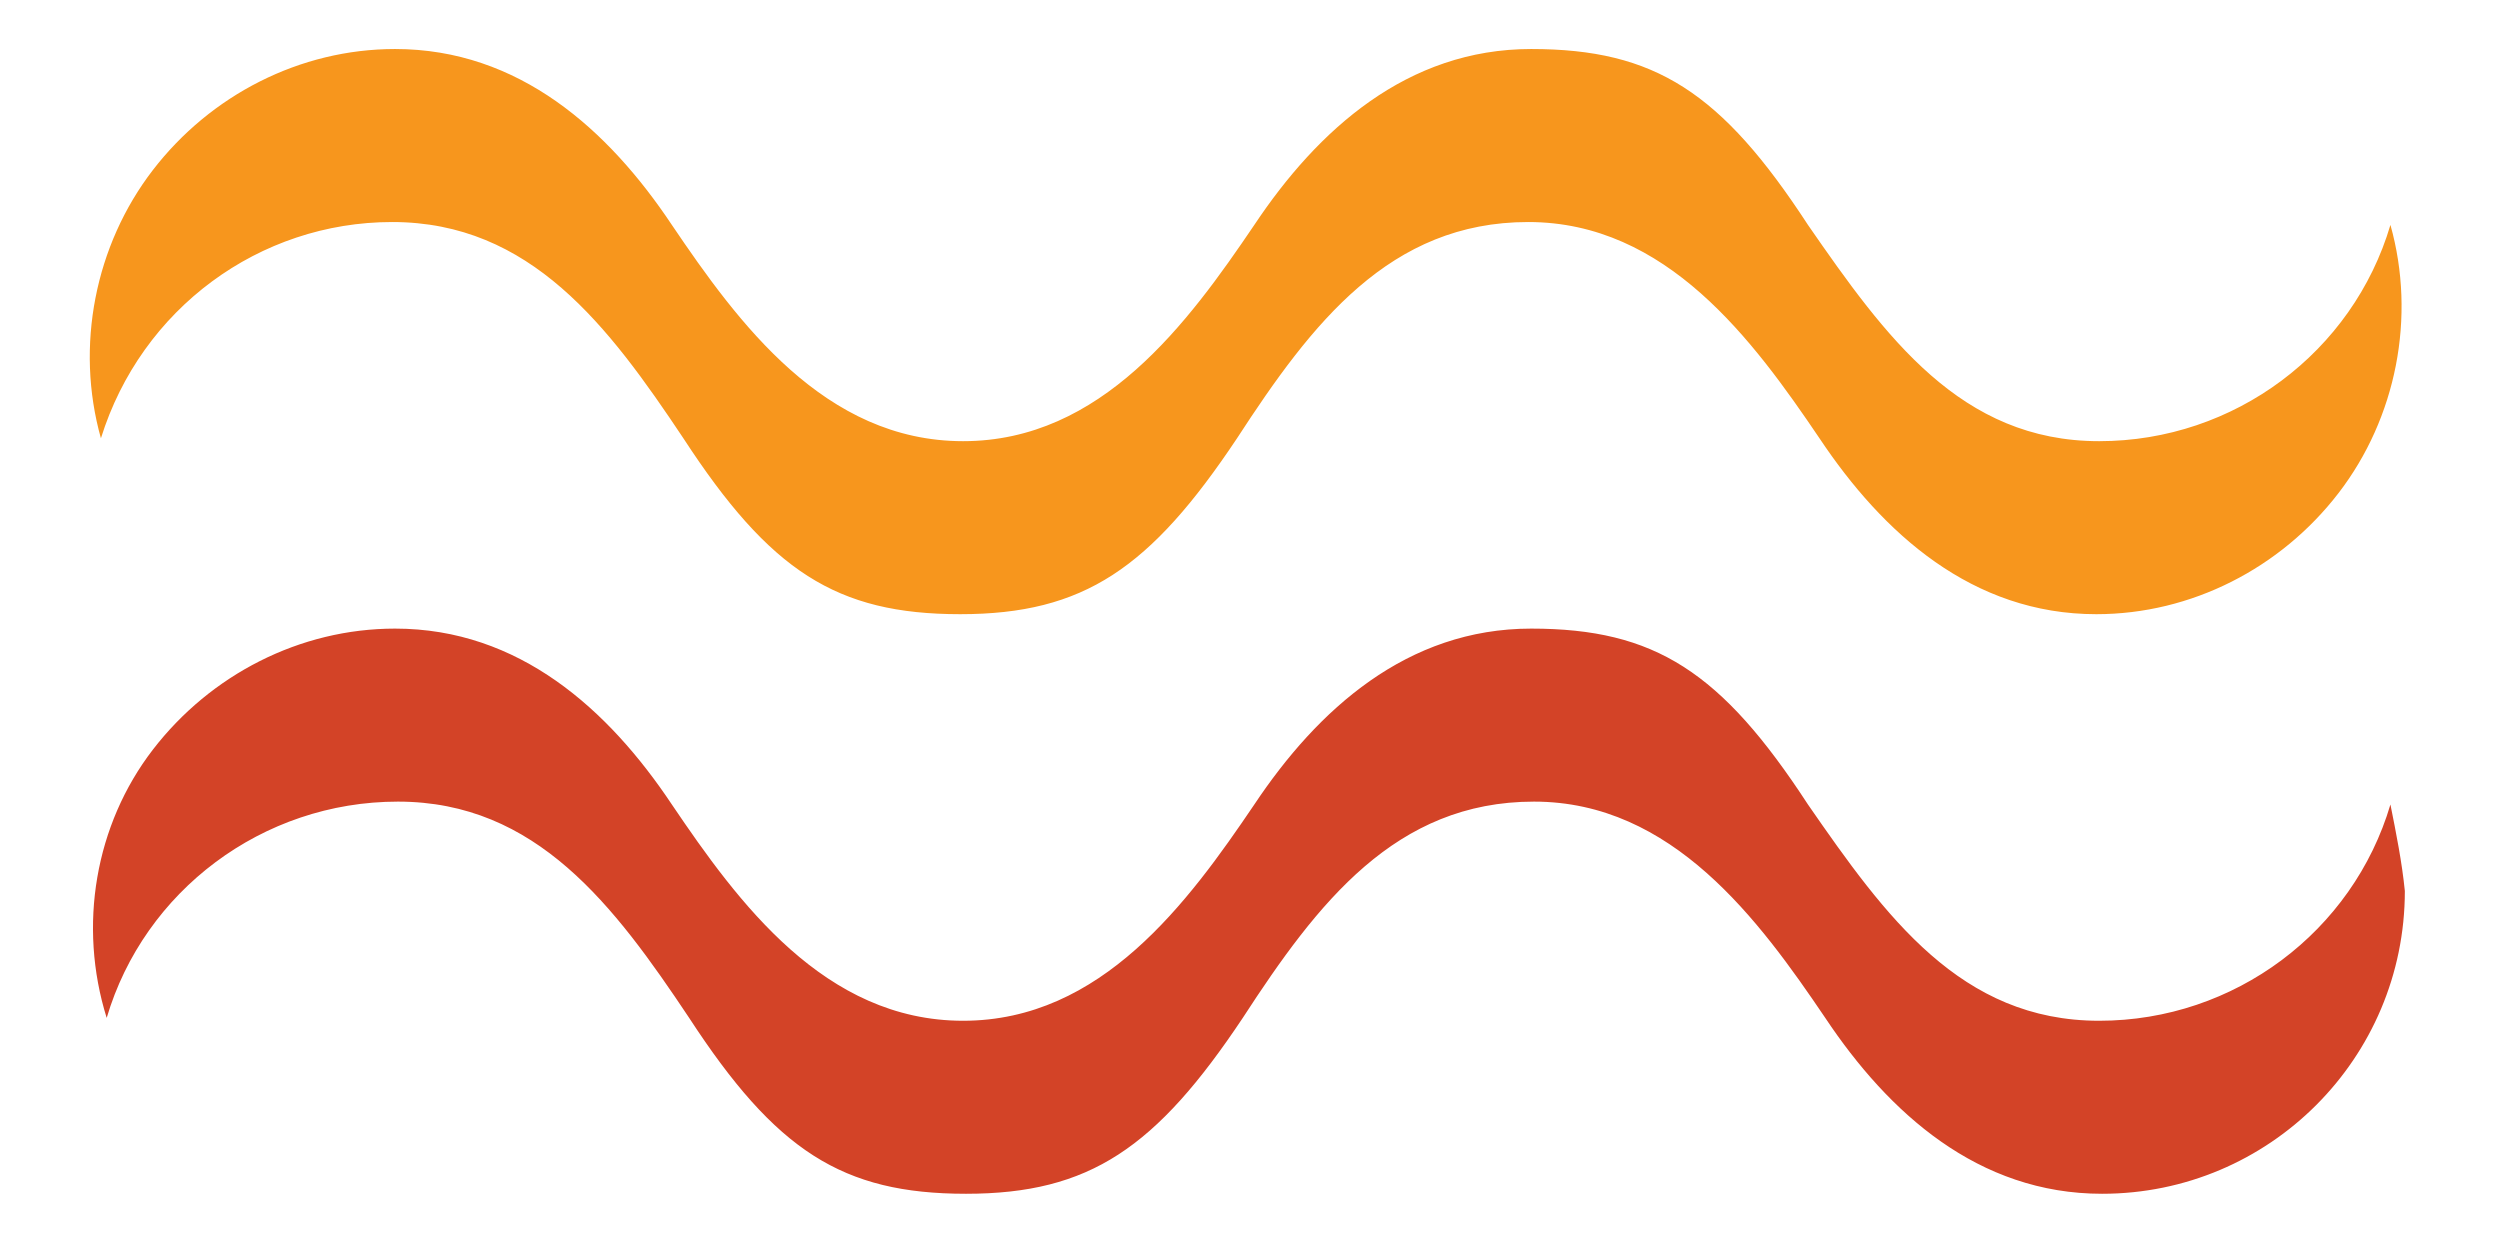 <?xml version="1.0" encoding="utf-8"?>
<!-- Generator: Adobe Illustrator 24.3.0, SVG Export Plug-In . SVG Version: 6.00 Build 0)  -->
<svg version="1.1" id="Layer_1" xmlns="http://www.w3.org/2000/svg" xmlns:xlink="http://www.w3.org/1999/xlink" x="0px" y="0px"
	 viewBox="0 0 86.7 42.8" style="enable-background:new 0 0 86.7 42.8;" xml:space="preserve">
<style type="text/css">
	.st0{fill:#F7961D;}
	.st1{fill:#D34327;}
</style>
<desc>Created with Sketch.</desc>
<g id="_x30_2_x5F_GERA-ENERGIA" transform="translate(-526, -1349)">
	<g id="GERA-ENERGIA-NO-BRASIL" transform="translate(0, 687)">
		<g id="SOLUCOES-CUSTOMIZADAS" transform="translate(234, 496)">
			<g id="Icones_x2F_Hidreletrica_x5F_GE_x5F_colors" transform="translate(292, 166)">
				<g id="Shape">
					<path class="st0" d="M82.9,7.8c-1.3,4.4-5.4,7.5-10.1,7.5c-4.8,0-7.4-3.6-10.1-7.5c-3-4.6-5.3-6.1-9.6-6.1s-7.4,2.8-9.6,6.1
						c-2.3,3.4-5.3,7.5-10.1,7.5s-7.8-4.1-10.1-7.5c-2.2-3.3-5.3-6.1-9.6-6.1c-3.3,0-6.4,1.6-8.4,4.2S2.6,12,3.5,15.2
						C4.9,10.7,9,7.7,13.6,7.7c4.8,0,7.5,3.6,10.1,7.5c3,4.6,5.3,6.1,9.6,6.1s6.6-1.6,9.6-6.1c2.6-4,5.3-7.5,10.1-7.5
						s7.8,4.1,10.1,7.5c2.2,3.3,5.3,6.1,9.6,6.1c3.3,0,6.4-1.6,8.4-4.2S83.8,11,82.9,7.8z"/>
					<path class="st1" d="M82.9,27.9c-1.3,4.4-5.4,7.5-10.1,7.5c-4.8,0-7.4-3.6-10.1-7.5c-3-4.6-5.3-6.1-9.6-6.1s-7.4,2.8-9.6,6.1
						c-2.3,3.4-5.3,7.5-10.1,7.5s-7.8-4.1-10.1-7.5c-2.2-3.3-5.3-6.1-9.6-6.1c-3.3,0-6.4,1.6-8.4,4.2s-2.6,6.1-1.6,9.3
						c1.3-4.4,5.4-7.5,10.1-7.5c4.8,0,7.5,3.6,10.1,7.5c3,4.6,5.3,6.1,9.6,6.1s6.6-1.6,9.6-6.1c2.6-4,5.3-7.5,10.1-7.5
						s7.8,4.1,10.1,7.5c2.2,3.3,5.3,6.1,9.6,6.1c5.8,0,10.5-4.7,10.5-10.5C83.3,29.9,83.1,28.9,82.9,27.9z"/>
				</g>
			</g>
		</g>
	</g>
</g>
</svg>

